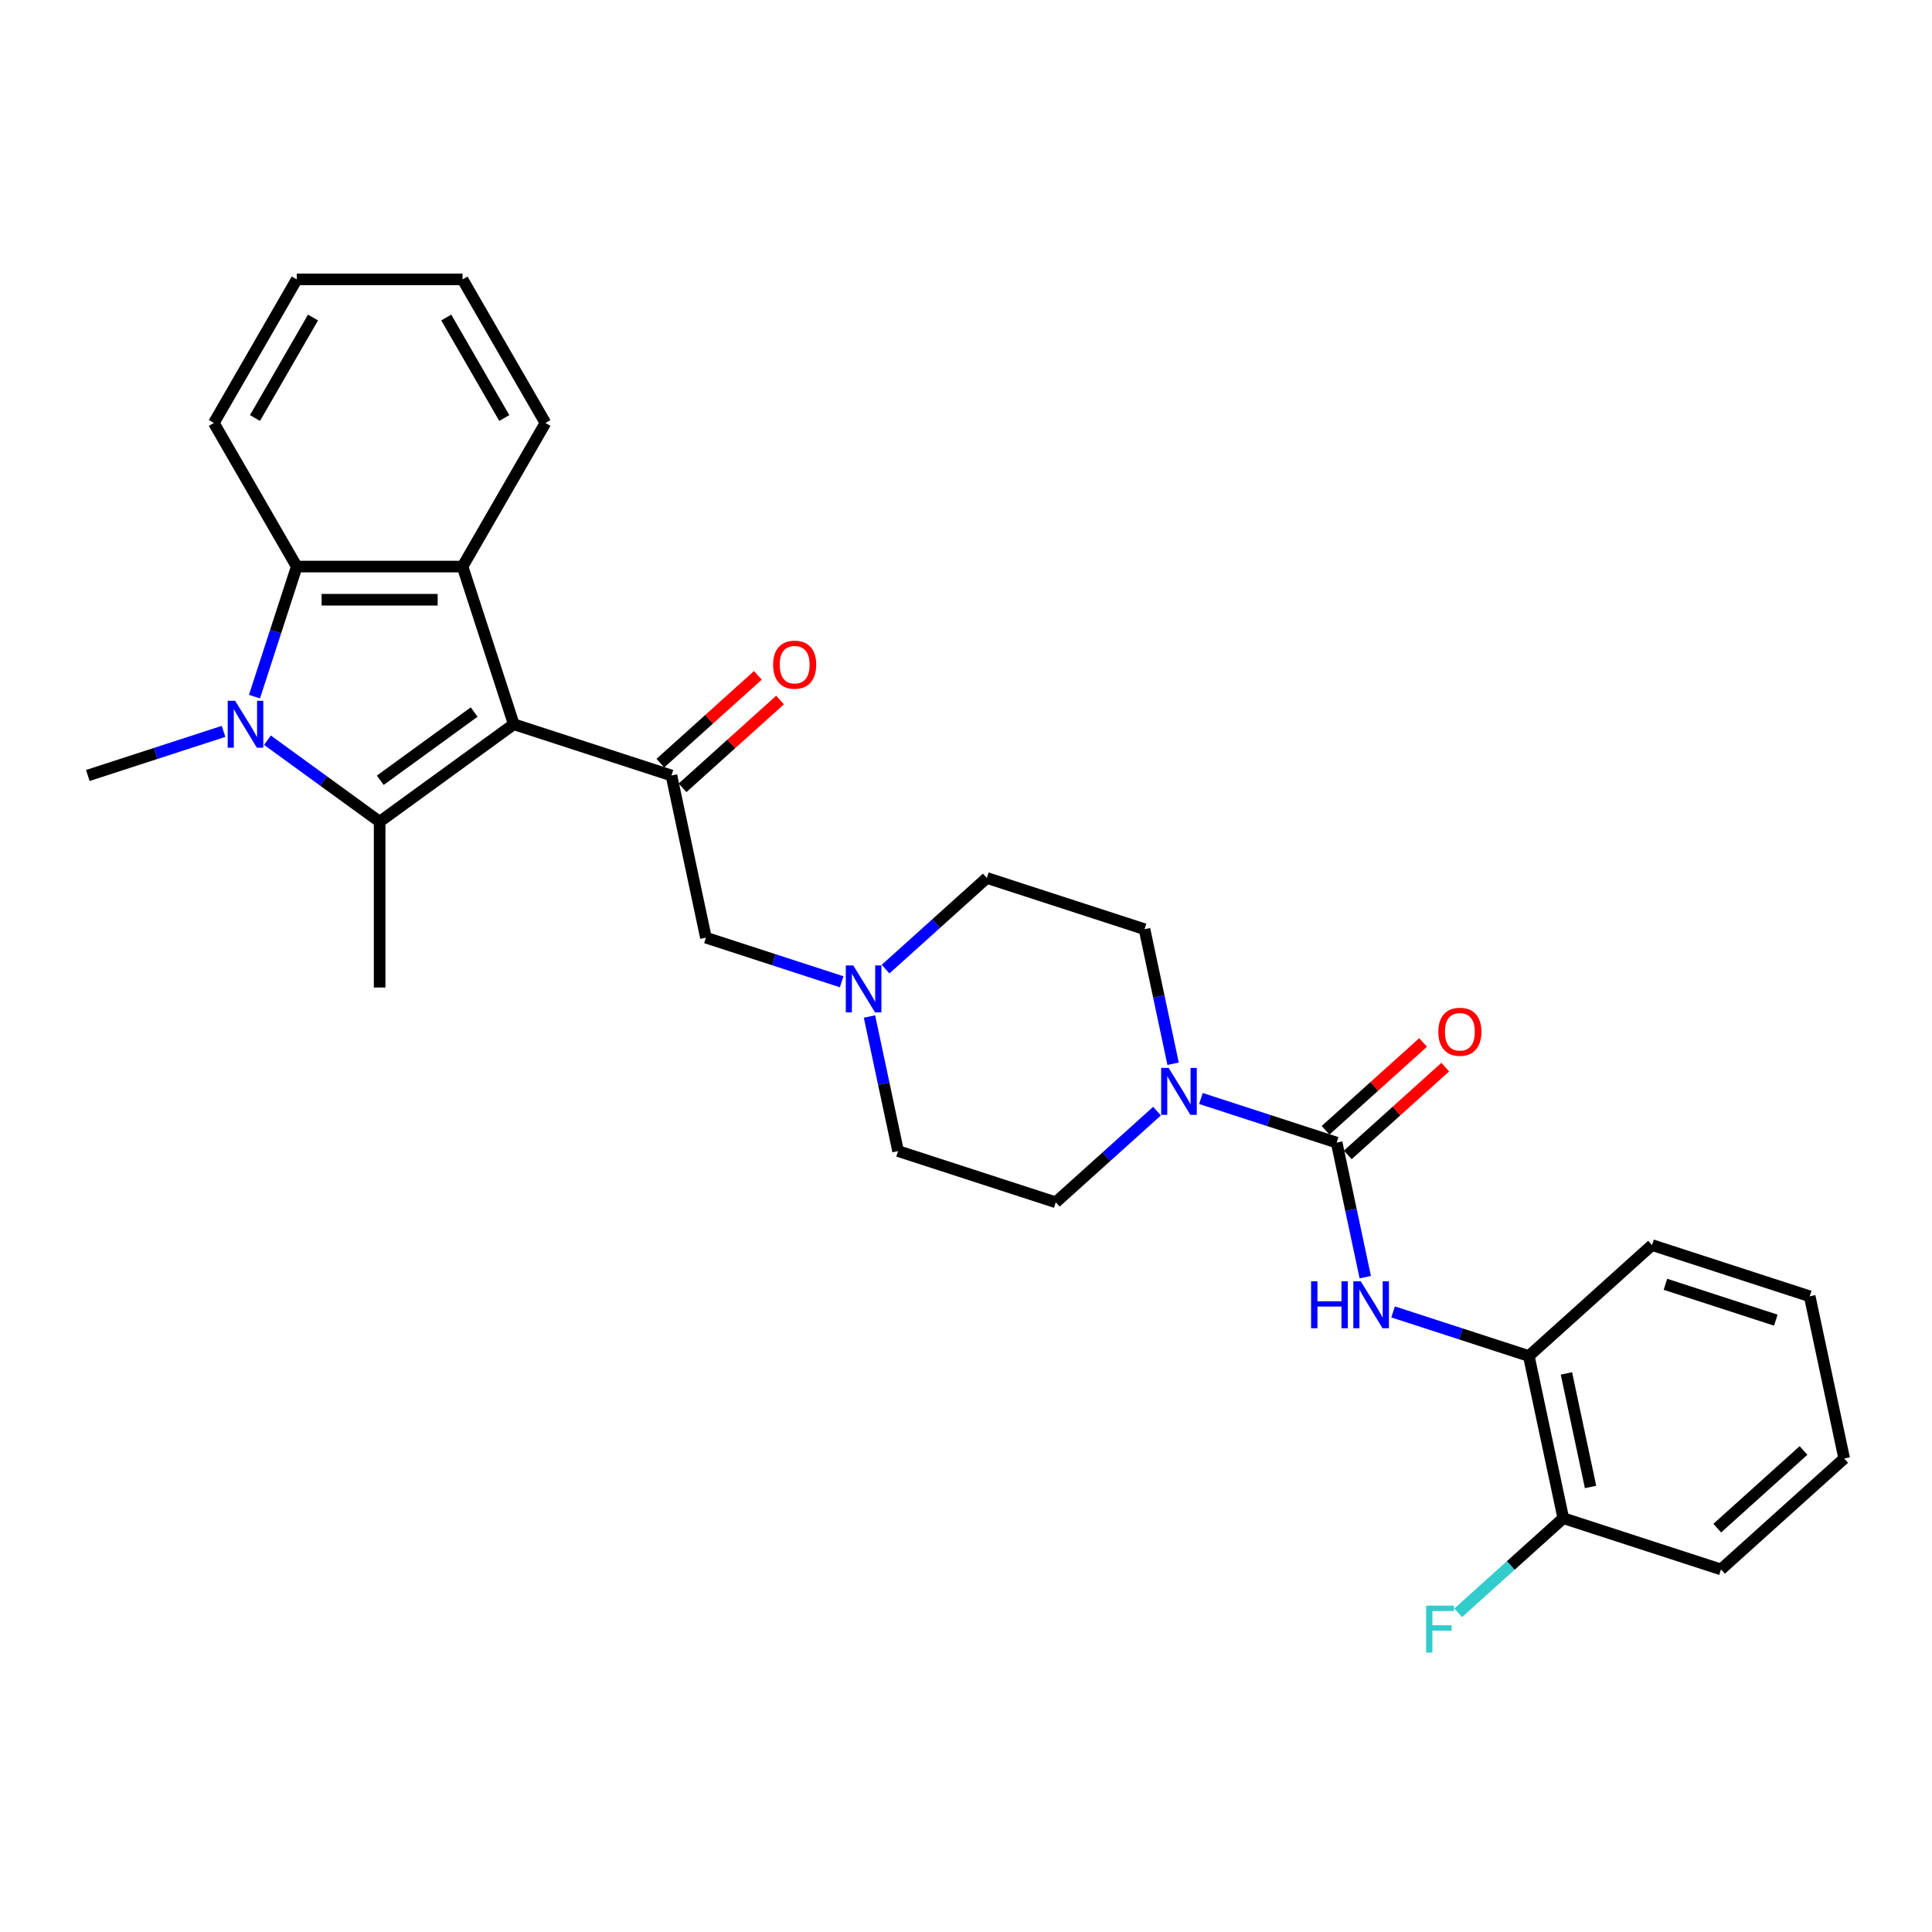 <?xml version='1.0' encoding='iso-8859-1'?>
<svg version='1.1' baseProfile='full'
              xmlns='http://www.w3.org/2000/svg'
                      xmlns:rdkit='http://www.rdkit.org/xml'
                      xmlns:xlink='http://www.w3.org/1999/xlink'
                  xml:space='preserve'
width='1000px' height='1000px' viewBox='0 0 1000 1000'>
<!-- END OF HEADER -->
<rect style='opacity:1.0;fill:#FFFFFF;stroke:none' width='1000' height='1000' x='0' y='0'> </rect>
<path class='bond-0' d='M 265.926,374.872 L 196.499,425.314' style='fill:none;fill-rule:evenodd;stroke:#000000;stroke-width:6px;stroke-linecap:butt;stroke-linejoin:miter;stroke-opacity:1' />
<path class='bond-0' d='M 245.424,368.552 L 196.824,403.862' style='fill:none;fill-rule:evenodd;stroke:#000000;stroke-width:6px;stroke-linecap:butt;stroke-linejoin:miter;stroke-opacity:1' />
<path class='bond-2' d='M 265.926,374.872 L 239.407,293.255' style='fill:none;fill-rule:evenodd;stroke:#000000;stroke-width:6px;stroke-linecap:butt;stroke-linejoin:miter;stroke-opacity:1' />
<path class='bond-5' d='M 265.926,374.872 L 347.543,401.391' style='fill:none;fill-rule:evenodd;stroke:#000000;stroke-width:6px;stroke-linecap:butt;stroke-linejoin:miter;stroke-opacity:1' />
<path class='bond-1' d='M 196.499,425.314 L 167.466,404.22' style='fill:none;fill-rule:evenodd;stroke:#000000;stroke-width:6px;stroke-linecap:butt;stroke-linejoin:miter;stroke-opacity:1' />
<path class='bond-1' d='M 167.466,404.22 L 138.434,383.127' style='fill:none;fill-rule:evenodd;stroke:#0000FF;stroke-width:6px;stroke-linecap:butt;stroke-linejoin:miter;stroke-opacity:1' />
<path class='bond-19' d='M 196.499,425.314 L 196.499,511.131' style='fill:none;fill-rule:evenodd;stroke:#000000;stroke-width:6px;stroke-linecap:butt;stroke-linejoin:miter;stroke-opacity:1' />
<path class='bond-18' d='M 115.709,378.563 L 80.582,389.977' style='fill:none;fill-rule:evenodd;stroke:#0000FF;stroke-width:6px;stroke-linecap:butt;stroke-linejoin:miter;stroke-opacity:1' />
<path class='bond-18' d='M 80.582,389.977 L 45.455,401.391' style='fill:none;fill-rule:evenodd;stroke:#000000;stroke-width:6px;stroke-linecap:butt;stroke-linejoin:miter;stroke-opacity:1' />
<path class='bond-29' d='M 131.717,360.574 L 142.654,326.915' style='fill:none;fill-rule:evenodd;stroke:#0000FF;stroke-width:6px;stroke-linecap:butt;stroke-linejoin:miter;stroke-opacity:1' />
<path class='bond-29' d='M 142.654,326.915 L 153.59,293.255' style='fill:none;fill-rule:evenodd;stroke:#000000;stroke-width:6px;stroke-linecap:butt;stroke-linejoin:miter;stroke-opacity:1' />
<path class='bond-4' d='M 239.407,293.255 L 153.59,293.255' style='fill:none;fill-rule:evenodd;stroke:#000000;stroke-width:6px;stroke-linecap:butt;stroke-linejoin:miter;stroke-opacity:1' />
<path class='bond-4' d='M 226.535,310.418 L 166.463,310.418' style='fill:none;fill-rule:evenodd;stroke:#000000;stroke-width:6px;stroke-linecap:butt;stroke-linejoin:miter;stroke-opacity:1' />
<path class='bond-21' d='M 239.407,293.255 L 282.316,218.935' style='fill:none;fill-rule:evenodd;stroke:#000000;stroke-width:6px;stroke-linecap:butt;stroke-linejoin:miter;stroke-opacity:1' />
<path class='bond-3' d='M 691.853,591.408 L 656.725,579.994' style='fill:none;fill-rule:evenodd;stroke:#000000;stroke-width:6px;stroke-linecap:butt;stroke-linejoin:miter;stroke-opacity:1' />
<path class='bond-3' d='M 656.725,579.994 L 621.598,568.581' style='fill:none;fill-rule:evenodd;stroke:#0000FF;stroke-width:6px;stroke-linecap:butt;stroke-linejoin:miter;stroke-opacity:1' />
<path class='bond-7' d='M 691.853,591.408 L 699.254,626.23' style='fill:none;fill-rule:evenodd;stroke:#000000;stroke-width:6px;stroke-linecap:butt;stroke-linejoin:miter;stroke-opacity:1' />
<path class='bond-7' d='M 699.254,626.23 L 706.656,661.052' style='fill:none;fill-rule:evenodd;stroke:#0000FF;stroke-width:6px;stroke-linecap:butt;stroke-linejoin:miter;stroke-opacity:1' />
<path class='bond-11' d='M 697.595,597.785 L 722.831,575.062' style='fill:none;fill-rule:evenodd;stroke:#000000;stroke-width:6px;stroke-linecap:butt;stroke-linejoin:miter;stroke-opacity:1' />
<path class='bond-11' d='M 722.831,575.062 L 748.068,552.339' style='fill:none;fill-rule:evenodd;stroke:#FF0000;stroke-width:6px;stroke-linecap:butt;stroke-linejoin:miter;stroke-opacity:1' />
<path class='bond-11' d='M 686.11,585.03 L 711.347,562.307' style='fill:none;fill-rule:evenodd;stroke:#000000;stroke-width:6px;stroke-linecap:butt;stroke-linejoin:miter;stroke-opacity:1' />
<path class='bond-11' d='M 711.347,562.307 L 736.583,539.584' style='fill:none;fill-rule:evenodd;stroke:#FF0000;stroke-width:6px;stroke-linecap:butt;stroke-linejoin:miter;stroke-opacity:1' />
<path class='bond-22' d='M 153.59,293.255 L 110.682,218.935' style='fill:none;fill-rule:evenodd;stroke:#000000;stroke-width:6px;stroke-linecap:butt;stroke-linejoin:miter;stroke-opacity:1' />
<path class='bond-9' d='M 347.543,401.391 L 365.385,485.332' style='fill:none;fill-rule:evenodd;stroke:#000000;stroke-width:6px;stroke-linecap:butt;stroke-linejoin:miter;stroke-opacity:1' />
<path class='bond-12' d='M 353.285,407.768 L 378.522,385.045' style='fill:none;fill-rule:evenodd;stroke:#000000;stroke-width:6px;stroke-linecap:butt;stroke-linejoin:miter;stroke-opacity:1' />
<path class='bond-12' d='M 378.522,385.045 L 403.758,362.322' style='fill:none;fill-rule:evenodd;stroke:#FF0000;stroke-width:6px;stroke-linecap:butt;stroke-linejoin:miter;stroke-opacity:1' />
<path class='bond-12' d='M 341.801,395.013 L 367.037,372.29' style='fill:none;fill-rule:evenodd;stroke:#000000;stroke-width:6px;stroke-linecap:butt;stroke-linejoin:miter;stroke-opacity:1' />
<path class='bond-12' d='M 367.037,372.29 L 392.274,349.567' style='fill:none;fill-rule:evenodd;stroke:#FF0000;stroke-width:6px;stroke-linecap:butt;stroke-linejoin:miter;stroke-opacity:1' />
<path class='bond-6' d='M 607.197,550.592 L 599.795,515.77' style='fill:none;fill-rule:evenodd;stroke:#0000FF;stroke-width:6px;stroke-linecap:butt;stroke-linejoin:miter;stroke-opacity:1' />
<path class='bond-6' d='M 599.795,515.77 L 592.393,480.947' style='fill:none;fill-rule:evenodd;stroke:#000000;stroke-width:6px;stroke-linecap:butt;stroke-linejoin:miter;stroke-opacity:1' />
<path class='bond-31' d='M 598.874,575.119 L 572.668,598.716' style='fill:none;fill-rule:evenodd;stroke:#0000FF;stroke-width:6px;stroke-linecap:butt;stroke-linejoin:miter;stroke-opacity:1' />
<path class='bond-31' d='M 572.668,598.716 L 546.461,622.312' style='fill:none;fill-rule:evenodd;stroke:#000000;stroke-width:6px;stroke-linecap:butt;stroke-linejoin:miter;stroke-opacity:1' />
<path class='bond-10' d='M 721.057,679.041 L 756.184,690.455' style='fill:none;fill-rule:evenodd;stroke:#0000FF;stroke-width:6px;stroke-linecap:butt;stroke-linejoin:miter;stroke-opacity:1' />
<path class='bond-10' d='M 756.184,690.455 L 791.312,701.868' style='fill:none;fill-rule:evenodd;stroke:#000000;stroke-width:6px;stroke-linecap:butt;stroke-linejoin:miter;stroke-opacity:1' />
<path class='bond-8' d='M 435.64,508.159 L 400.513,496.746' style='fill:none;fill-rule:evenodd;stroke:#0000FF;stroke-width:6px;stroke-linecap:butt;stroke-linejoin:miter;stroke-opacity:1' />
<path class='bond-8' d='M 400.513,496.746 L 365.385,485.332' style='fill:none;fill-rule:evenodd;stroke:#000000;stroke-width:6px;stroke-linecap:butt;stroke-linejoin:miter;stroke-opacity:1' />
<path class='bond-16' d='M 450.041,526.148 L 457.443,560.971' style='fill:none;fill-rule:evenodd;stroke:#0000FF;stroke-width:6px;stroke-linecap:butt;stroke-linejoin:miter;stroke-opacity:1' />
<path class='bond-16' d='M 457.443,560.971 L 464.845,595.793' style='fill:none;fill-rule:evenodd;stroke:#000000;stroke-width:6px;stroke-linecap:butt;stroke-linejoin:miter;stroke-opacity:1' />
<path class='bond-17' d='M 458.364,501.621 L 484.571,478.024' style='fill:none;fill-rule:evenodd;stroke:#0000FF;stroke-width:6px;stroke-linecap:butt;stroke-linejoin:miter;stroke-opacity:1' />
<path class='bond-17' d='M 484.571,478.024 L 510.777,454.428' style='fill:none;fill-rule:evenodd;stroke:#000000;stroke-width:6px;stroke-linecap:butt;stroke-linejoin:miter;stroke-opacity:1' />
<path class='bond-15' d='M 791.312,701.868 L 809.154,785.81' style='fill:none;fill-rule:evenodd;stroke:#000000;stroke-width:6px;stroke-linecap:butt;stroke-linejoin:miter;stroke-opacity:1' />
<path class='bond-15' d='M 810.777,710.891 L 823.266,769.65' style='fill:none;fill-rule:evenodd;stroke:#000000;stroke-width:6px;stroke-linecap:butt;stroke-linejoin:miter;stroke-opacity:1' />
<path class='bond-23' d='M 791.312,701.868 L 855.086,644.446' style='fill:none;fill-rule:evenodd;stroke:#000000;stroke-width:6px;stroke-linecap:butt;stroke-linejoin:miter;stroke-opacity:1' />
<path class='bond-13' d='M 592.393,480.947 L 510.777,454.428' style='fill:none;fill-rule:evenodd;stroke:#000000;stroke-width:6px;stroke-linecap:butt;stroke-linejoin:miter;stroke-opacity:1' />
<path class='bond-14' d='M 546.461,622.312 L 464.845,595.793' style='fill:none;fill-rule:evenodd;stroke:#000000;stroke-width:6px;stroke-linecap:butt;stroke-linejoin:miter;stroke-opacity:1' />
<path class='bond-20' d='M 809.154,785.81 L 781.953,810.303' style='fill:none;fill-rule:evenodd;stroke:#000000;stroke-width:6px;stroke-linecap:butt;stroke-linejoin:miter;stroke-opacity:1' />
<path class='bond-20' d='M 781.953,810.303 L 754.751,834.795' style='fill:none;fill-rule:evenodd;stroke:#33CCCC;stroke-width:6px;stroke-linecap:butt;stroke-linejoin:miter;stroke-opacity:1' />
<path class='bond-24' d='M 809.154,785.81 L 890.771,812.329' style='fill:none;fill-rule:evenodd;stroke:#000000;stroke-width:6px;stroke-linecap:butt;stroke-linejoin:miter;stroke-opacity:1' />
<path class='bond-25' d='M 282.316,218.935 L 239.407,144.615' style='fill:none;fill-rule:evenodd;stroke:#000000;stroke-width:6px;stroke-linecap:butt;stroke-linejoin:miter;stroke-opacity:1' />
<path class='bond-25' d='M 261.016,216.369 L 230.98,164.345' style='fill:none;fill-rule:evenodd;stroke:#000000;stroke-width:6px;stroke-linecap:butt;stroke-linejoin:miter;stroke-opacity:1' />
<path class='bond-30' d='M 110.682,218.935 L 153.59,144.615' style='fill:none;fill-rule:evenodd;stroke:#000000;stroke-width:6px;stroke-linecap:butt;stroke-linejoin:miter;stroke-opacity:1' />
<path class='bond-30' d='M 131.982,216.369 L 162.018,164.345' style='fill:none;fill-rule:evenodd;stroke:#000000;stroke-width:6px;stroke-linecap:butt;stroke-linejoin:miter;stroke-opacity:1' />
<path class='bond-27' d='M 855.086,644.446 L 936.703,670.965' style='fill:none;fill-rule:evenodd;stroke:#000000;stroke-width:6px;stroke-linecap:butt;stroke-linejoin:miter;stroke-opacity:1' />
<path class='bond-27' d='M 862.025,664.747 L 919.157,683.31' style='fill:none;fill-rule:evenodd;stroke:#000000;stroke-width:6px;stroke-linecap:butt;stroke-linejoin:miter;stroke-opacity:1' />
<path class='bond-32' d='M 890.771,812.329 L 954.545,754.906' style='fill:none;fill-rule:evenodd;stroke:#000000;stroke-width:6px;stroke-linecap:butt;stroke-linejoin:miter;stroke-opacity:1' />
<path class='bond-32' d='M 888.853,790.961 L 933.495,750.765' style='fill:none;fill-rule:evenodd;stroke:#000000;stroke-width:6px;stroke-linecap:butt;stroke-linejoin:miter;stroke-opacity:1' />
<path class='bond-26' d='M 239.407,144.615 L 153.59,144.615' style='fill:none;fill-rule:evenodd;stroke:#000000;stroke-width:6px;stroke-linecap:butt;stroke-linejoin:miter;stroke-opacity:1' />
<path class='bond-28' d='M 936.703,670.965 L 954.545,754.906' style='fill:none;fill-rule:evenodd;stroke:#000000;stroke-width:6px;stroke-linecap:butt;stroke-linejoin:miter;stroke-opacity:1' />
<path  class='atom-2' d='M 121.699 362.72
L 129.663 375.592
Q 130.453 376.863, 131.723 379.162
Q 132.993 381.462, 133.061 381.6
L 133.061 362.72
L 136.288 362.72
L 136.288 387.023
L 132.958 387.023
L 124.411 372.949
Q 123.416 371.302, 122.351 369.414
Q 121.322 367.526, 121.013 366.942
L 121.013 387.023
L 117.855 387.023
L 117.855 362.72
L 121.699 362.72
' fill='#0000FF'/>
<path  class='atom-7' d='M 604.864 552.737
L 612.827 565.61
Q 613.617 566.88, 614.887 569.18
Q 616.157 571.48, 616.226 571.617
L 616.226 552.737
L 619.453 552.737
L 619.453 577.041
L 616.123 577.041
L 607.575 562.967
Q 606.58 561.319, 605.516 559.431
Q 604.486 557.543, 604.177 556.959
L 604.177 577.041
L 601.019 577.041
L 601.019 552.737
L 604.864 552.737
' fill='#0000FF'/>
<path  class='atom-8' d='M 678.612 663.198
L 681.907 663.198
L 681.907 673.53
L 694.334 673.53
L 694.334 663.198
L 697.629 663.198
L 697.629 687.501
L 694.334 687.501
L 694.334 676.276
L 681.907 676.276
L 681.907 687.501
L 678.612 687.501
L 678.612 663.198
' fill='#0000FF'/>
<path  class='atom-8' d='M 704.323 663.198
L 712.287 676.07
Q 713.076 677.341, 714.346 679.64
Q 715.616 681.94, 715.685 682.078
L 715.685 663.198
L 718.912 663.198
L 718.912 687.501
L 715.582 687.501
L 707.035 673.427
Q 706.039 671.78, 704.975 669.892
Q 703.945 668.004, 703.636 667.42
L 703.636 687.501
L 700.478 687.501
L 700.478 663.198
L 704.323 663.198
' fill='#0000FF'/>
<path  class='atom-9' d='M 441.63 499.699
L 449.594 512.572
Q 450.383 513.842, 451.653 516.142
Q 452.924 518.442, 452.992 518.579
L 452.992 499.699
L 456.219 499.699
L 456.219 524.003
L 452.889 524.003
L 444.342 509.929
Q 443.346 508.281, 442.282 506.393
Q 441.252 504.505, 440.944 503.922
L 440.944 524.003
L 437.785 524.003
L 437.785 499.699
L 441.63 499.699
' fill='#0000FF'/>
<path  class='atom-12' d='M 744.471 534.054
Q 744.471 528.218, 747.354 524.957
Q 750.238 521.696, 755.627 521.696
Q 761.016 521.696, 763.9 524.957
Q 766.783 528.218, 766.783 534.054
Q 766.783 539.958, 763.866 543.322
Q 760.948 546.652, 755.627 546.652
Q 750.272 546.652, 747.354 543.322
Q 744.471 539.992, 744.471 534.054
M 755.627 543.906
Q 759.334 543.906, 761.325 541.434
Q 763.351 538.928, 763.351 534.054
Q 763.351 529.282, 761.325 526.879
Q 759.334 524.442, 755.627 524.442
Q 751.92 524.442, 749.895 526.845
Q 747.904 529.248, 747.904 534.054
Q 747.904 538.962, 749.895 541.434
Q 751.92 543.906, 755.627 543.906
' fill='#FF0000'/>
<path  class='atom-13' d='M 400.161 344.036
Q 400.161 338.201, 403.045 334.94
Q 405.928 331.679, 411.317 331.679
Q 416.707 331.679, 419.59 334.94
Q 422.474 338.201, 422.474 344.036
Q 422.474 349.941, 419.556 353.305
Q 416.638 356.634, 411.317 356.634
Q 405.962 356.634, 403.045 353.305
Q 400.161 349.975, 400.161 344.036
M 411.317 353.888
Q 415.025 353.888, 417.016 351.417
Q 419.041 348.911, 419.041 344.036
Q 419.041 339.265, 417.016 336.862
Q 415.025 334.425, 411.317 334.425
Q 407.61 334.425, 405.585 336.828
Q 403.594 339.231, 403.594 344.036
Q 403.594 348.945, 405.585 351.417
Q 407.61 353.888, 411.317 353.888
' fill='#FF0000'/>
<path  class='atom-21' d='M 738.154 831.081
L 752.606 831.081
L 752.606 833.862
L 741.415 833.862
L 741.415 841.242
L 751.37 841.242
L 751.37 844.057
L 741.415 844.057
L 741.415 855.385
L 738.154 855.385
L 738.154 831.081
' fill='#33CCCC'/>
</svg>
